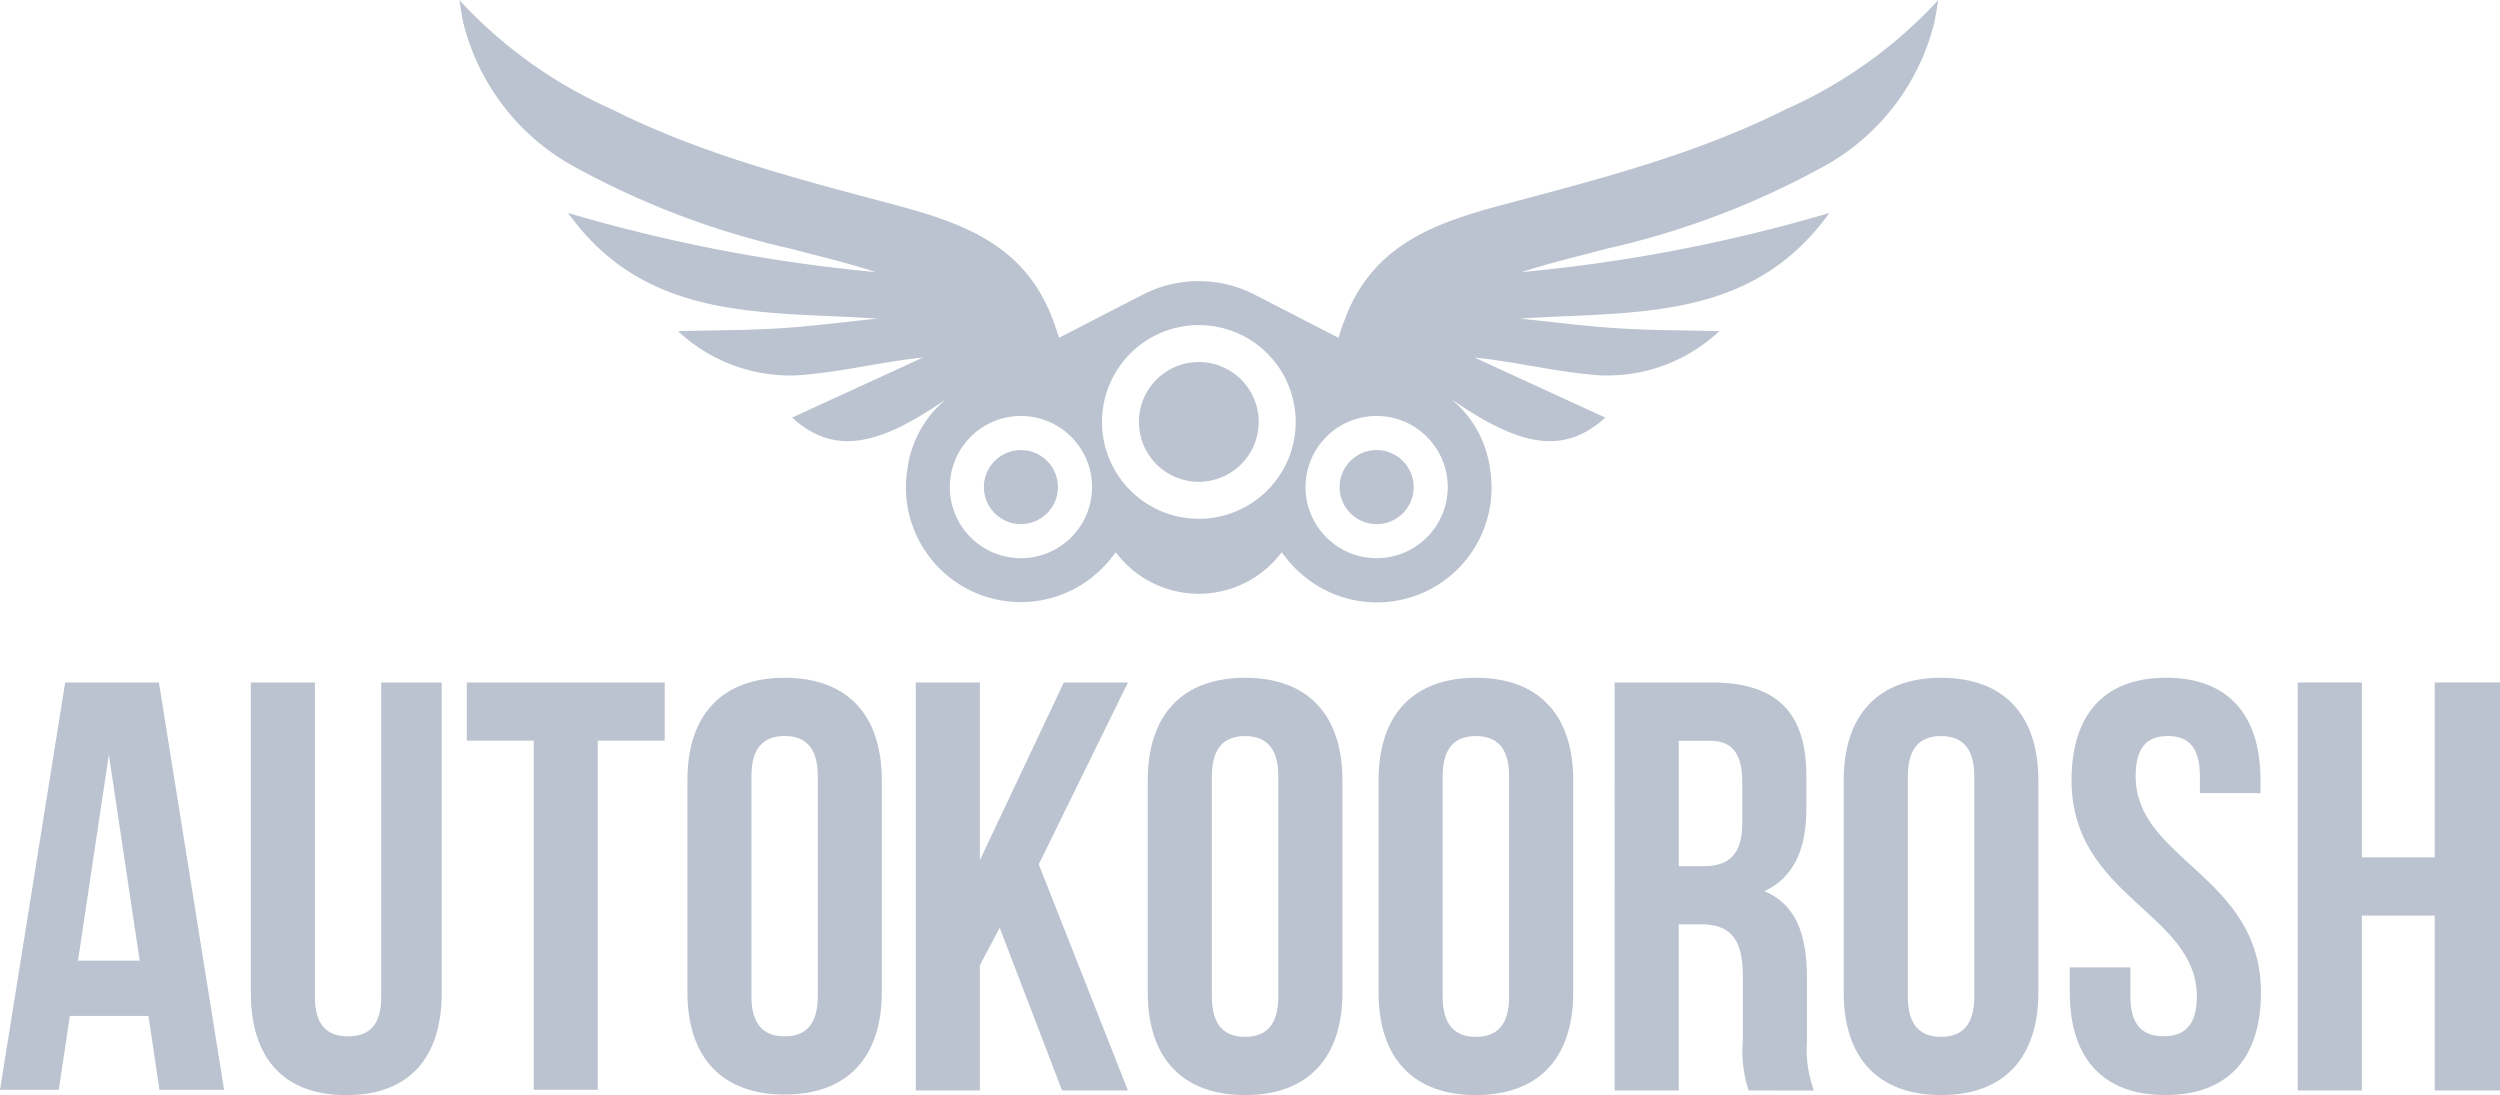 <svg id="Group_328" data-name="Group 328" xmlns="http://www.w3.org/2000/svg" xmlns:xlink="http://www.w3.org/1999/xlink" width="132.267" height="57.94" viewBox="0 0 132.267 57.94">
  <defs>
    <clipPath id="clip-path">
      <rect id="Rectangle_247" data-name="Rectangle 247" width="132.267" height="57.94" fill="#bbc3d0"/>
    </clipPath>
  </defs>
  <path id="Path_1510" data-name="Path 1510" d="M5.759,109.342l1.632,10.9H4.127Zm-2.31-3.82L0,127.078H3.11l.585-3.911H7.853l.585,3.911h3.418L8.407,105.522Z" transform="translate(0 -69.416)" fill="#bbc3d0"/>
  <g id="Group_327" data-name="Group 327">
    <g id="Group_326" data-name="Group 326" clip-path="url(#clip-path)">
      <path id="Path_1511" data-name="Path 1511" d="M42.178,105.525v16.629c0,1.54.677,2.094,1.755,2.094s1.755-.554,1.755-2.094V105.525h3.2v16.413c0,3.449-1.724,5.42-5.05,5.42s-5.05-1.971-5.05-5.42V105.525Z" transform="translate(-25.518 -69.418)" fill="#bbc3d0"/>
      <path id="Path_1512" data-name="Path 1512" d="M72.181,105.525h10.47V108.6H79.11v18.477H75.722V108.6H72.181Z" transform="translate(-47.483 -69.418)" fill="#bbc3d0"/>
      <path id="Path_1513" data-name="Path 1513" d="M106.29,110.224c0-3.449,1.817-5.42,5.142-5.42s5.142,1.971,5.142,5.42v11.209c0,3.449-1.817,5.42-5.142,5.42s-5.142-1.971-5.142-5.42Zm3.387,11.425c0,1.54.677,2.125,1.755,2.125s1.755-.585,1.755-2.125v-11.64c0-1.54-.677-2.125-1.755-2.125s-1.755.585-1.755,2.125Z" transform="translate(-69.921 -68.944)" fill="#bbc3d0"/>
      <path id="Path_1514" data-name="Path 1514" d="M146.04,118.508l-1.048,1.974v6.63H141.6V105.527h3.392v9.4l4.44-9.4h3.392l-4.718,9.62,4.718,11.965h-3.484Z" transform="translate(-93.149 -69.419)" fill="#bbc3d0"/>
      <path id="Path_1515" data-name="Path 1515" d="M177.47,110.231c0-3.454,1.819-5.427,5.15-5.427s5.15,1.974,5.15,5.427v11.223c0,3.453-1.819,5.427-5.15,5.427s-5.15-1.974-5.15-5.427Zm3.392,11.44c0,1.542.678,2.128,1.757,2.128s1.758-.586,1.758-2.128V110.016c0-1.542-.679-2.128-1.758-2.128s-1.757.586-1.757,2.128Z" transform="translate(-116.746 -68.944)" fill="#bbc3d0"/>
      <path id="Path_1516" data-name="Path 1516" d="M213.158,110.231c0-3.454,1.819-5.427,5.15-5.427s5.15,1.974,5.15,5.427v11.223c0,3.453-1.819,5.427-5.15,5.427s-5.15-1.974-5.15-5.427Zm3.392,11.441c0,1.542.678,2.128,1.758,2.128s1.758-.586,1.758-2.128V110.016c0-1.542-.678-2.128-1.758-2.128s-1.758.586-1.758,2.128Z" transform="translate(-140.223 -68.944)" fill="#bbc3d0"/>
      <path id="Path_1517" data-name="Path 1517" d="M256.749,127.112a6.64,6.64,0,0,1-.308-2.652v-3.392c0-2-.679-2.745-2.22-2.745h-1.173v8.789h-3.392V105.526h5.119c3.515,0,5.026,1.635,5.026,4.965v1.7c0,2.22-.709,3.67-2.22,4.38,1.7.709,2.251,2.343,2.251,4.595v3.33a6.353,6.353,0,0,0,.37,2.621Zm-3.7-18.5v6.63h1.326c1.266,0,2.035-.555,2.035-2.282V110.83c0-1.542-.524-2.22-1.727-2.22Z" transform="translate(-164.232 -69.419)" fill="#bbc3d0"/>
      <path id="Path_1518" data-name="Path 1518" d="M285.078,110.231c0-3.454,1.819-5.427,5.15-5.427s5.15,1.974,5.15,5.427v11.223c0,3.453-1.819,5.427-5.15,5.427s-5.15-1.974-5.15-5.427Zm3.392,11.44c0,1.542.678,2.128,1.758,2.128s1.759-.588,1.759-2.127V110.016c0-1.542-.679-2.128-1.758-2.128s-1.758.586-1.758,2.128Z" transform="translate(-187.534 -68.944)" fill="#bbc3d0"/>
      <path id="Path_1519" data-name="Path 1519" d="M325.134,104.8c3.3,0,5,1.974,5,5.427v.678h-3.207v-.894c0-1.542-.616-2.128-1.7-2.128s-1.7.586-1.7,2.128c0,4.44,6.63,5.273,6.63,11.44,0,3.454-1.727,5.427-5.057,5.427s-5.057-1.973-5.057-5.427v-1.326h3.207v1.543c0,1.542.678,2.1,1.757,2.1s1.758-.555,1.758-2.1c0-4.441-6.629-5.273-6.629-11.44,0-3.454,1.7-5.427,5-5.427" transform="translate(-210.537 -68.943)" fill="#bbc3d0"/>
      <path id="Path_1520" data-name="Path 1520" d="M358.676,127.112h-3.392V105.526h3.392v9.251h3.855v-9.251h3.454v21.586h-3.454V117.86h-3.855Z" transform="translate(-233.718 -69.419)" fill="#bbc3d0"/>
      <path id="Path_1521" data-name="Path 1521" d="M154.091,69.592a1.958,1.958,0,1,0,1.958,1.958,1.958,1.958,0,0,0-1.958-1.958" transform="translate(-100.078 -45.78)" fill="#bbc3d0"/>
      <path id="Path_1522" data-name="Path 1522" d="M141.2,5.779c-4.633,2.327-9.615,3.63-14.59,4.951-3.713.985-7.326,2.067-8.818,6.371a.007.007,0,0,1-.007-.007s-.123.332-.257.777L113.1,15.593a6.49,6.49,0,0,0-5.937,0l-4.421,2.279c-.137-.445-.26-.777-.26-.777a.012.012,0,0,1,0,.007c-1.492-4.3-5.109-5.386-8.821-6.371C88.687,9.41,83.705,8.106,79.076,5.779A24.42,24.42,0,0,1,71.011,0c.089.479.144.958.27,1.423a11.963,11.963,0,0,0,5.591,7.271A43.649,43.649,0,0,0,88.54,13.156c1.5.4,3.018.749,4.5,1.239a85.043,85.043,0,0,1-16.27-3.127c4.14,5.786,10.364,5.187,16.369,5.588-1.707.175-3.411.4-5.122.51s-3.446.1-5.43.154a8.68,8.68,0,0,0,6.279,2.34c2.214-.14,4.4-.712,6.676-.944-2.313,1.064-4.63,2.125-6.922,3.179,2.139,1.923,4.4,1.642,8.185-1.006a5.759,5.759,0,0,0-2.039,3.446c-.027.133-.044.27-.062.407,0,.024-.01.051-.014.079a6.076,6.076,0,0,0,9.7,5.6c.024-.021.051-.038.075-.058.123-.1.236-.2.352-.3.048-.044.1-.089.147-.133.075-.075.147-.154.219-.233s.151-.157.222-.24c.024-.031.044-.065.072-.1.089-.113.181-.222.267-.342a5.48,5.48,0,0,0,8.78,0c.082.12.174.229.267.342.024.031.048.065.072.1.068.082.144.161.219.24s.144.157.222.233c.048.044.1.089.147.133q.169.154.349.3c.027.021.051.038.075.058a6.064,6.064,0,0,0,9.7-5.6.549.549,0,0,0-.01-.079c-.021-.137-.034-.274-.062-.407a5.748,5.748,0,0,0-2.043-3.446c3.791,2.648,6.046,2.929,8.188,1.006-2.3-1.054-4.609-2.115-6.922-3.179,2.279.233,4.462.8,6.672.944a8.675,8.675,0,0,0,6.279-2.34c-1.985-.051-3.706-.041-5.43-.154s-3.411-.335-5.119-.51c6-.4,12.229.2,16.369-5.588a85.077,85.077,0,0,1-16.273,3.127c1.485-.489,3-.835,4.5-1.239A43.561,43.561,0,0,0,143.4,8.694a11.963,11.963,0,0,0,5.591-7.271c.13-.465.181-.944.274-1.423A24.455,24.455,0,0,1,141.2,5.779M100.725,29.532a3.762,3.762,0,1,1,3.764-3.76,3.763,3.763,0,0,1-3.764,3.76m9.413-2.084a5.124,5.124,0,1,1,5.126-5.126,5.127,5.127,0,0,1-5.126,5.126m9.41,2.084a3.762,3.762,0,1,1,3.76-3.76,3.763,3.763,0,0,1-3.76,3.76m-9.41-10.378a3.168,3.168,0,1,0,3.168,3.168,3.168,3.168,0,0,0-3.168-3.168" transform="translate(-46.713)" fill="#bbc3d0"/>
      <path id="Path_1523" data-name="Path 1523" d="M209.1,69.59a1.959,1.959,0,1,0,1.957,1.957A1.964,1.964,0,0,0,209.1,69.59" transform="translate(-136.264 -45.779)" fill="#bbc3d0"/>
    </g>
  </g>
</svg>
